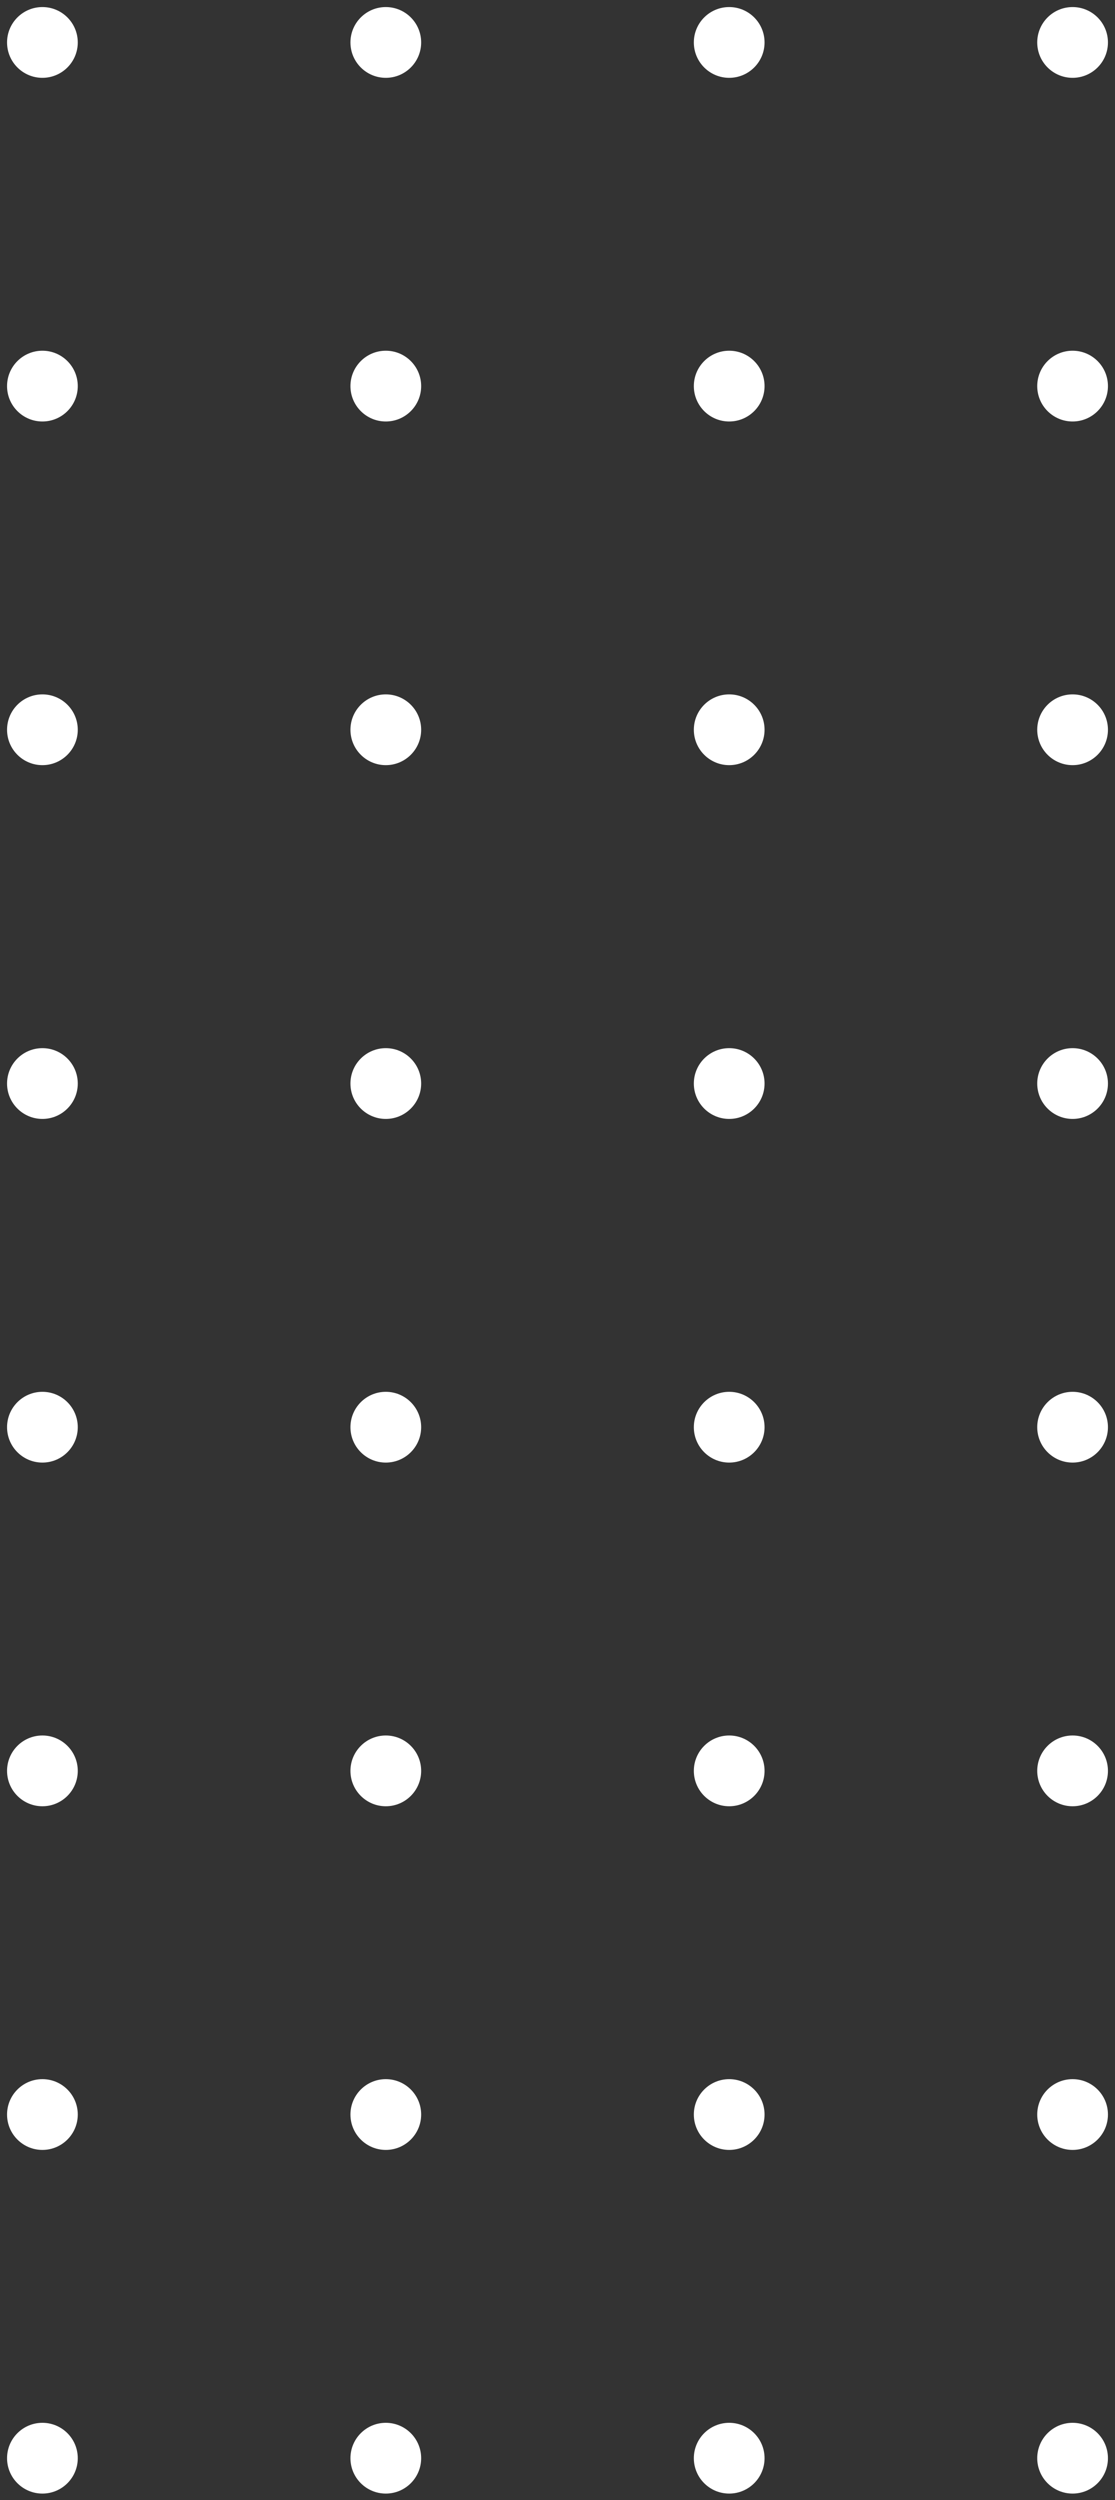 <svg xmlns="http://www.w3.org/2000/svg" width="79" height="177" viewBox="0 0 79 177">
    <rect x="0" y="0" width="79" height="177" fill="#333333" stroke="none"/>
    <g fill="#FFF" fill-rule="evenodd" transform="rotate(90 39 39.5)">
        <circle cx="2.505" cy="2.505" r="2.505"/>
        <circle cx="26.835" cy="2.505" r="2.505"/>
        <circle cx="51.165" cy="2.505" r="2.505"/>
        <circle cx="2.505" cy="26.835" r="2.505"/>
        <circle cx="26.835" cy="26.835" r="2.505"/>
        <circle cx="51.165" cy="26.835" r="2.505"/>
        <circle cx="76.211" cy="26.835" r="2.505"/>
        <circle cx="2.505" cy="51.165" r="2.505"/>
        <circle cx="26.835" cy="51.165" r="2.505"/>
        <circle cx="51.165" cy="51.165" r="2.505"/>
        <circle cx="76.211" cy="51.165" r="2.505"/>
        <circle cx="2.505" cy="75.495" r="2.505"/>
        <circle cx="26.835" cy="75.495" r="2.505"/>
        <circle cx="51.165" cy="75.495" r="2.505"/>
        <circle cx="76.211" cy="75.495" r="2.505"/>
        <circle cx="173.532" cy="2.505" r="2.505"/>
        <circle cx="100.541" cy="2.505" r="2.505"/>
        <circle cx="124.872" cy="2.505" r="2.505"/>
        <circle cx="149.202" cy="2.505" r="2.505"/>
        <circle cx="100.541" cy="26.835" r="2.505"/>
        <circle cx="124.872" cy="26.835" r="2.505"/>
        <circle cx="149.202" cy="26.835" r="2.505"/>
        <circle cx="173.532" cy="26.835" r="2.505"/>
        <circle cx="100.541" cy="51.165" r="2.505"/>
        <circle cx="124.872" cy="51.165" r="2.505"/>
        <circle cx="149.202" cy="51.165" r="2.505"/>
        <circle cx="173.532" cy="51.165" r="2.505"/>
        <circle cx="100.541" cy="75.495" r="2.505"/>
        <circle cx="124.872" cy="75.495" r="2.505"/>
        <circle cx="149.202" cy="75.495" r="2.505"/>
        <circle cx="173.532" cy="75.495" r="2.505"/>
        <circle cx="76.211" cy="2.505" r="2.505"/>
    </g>
</svg>
